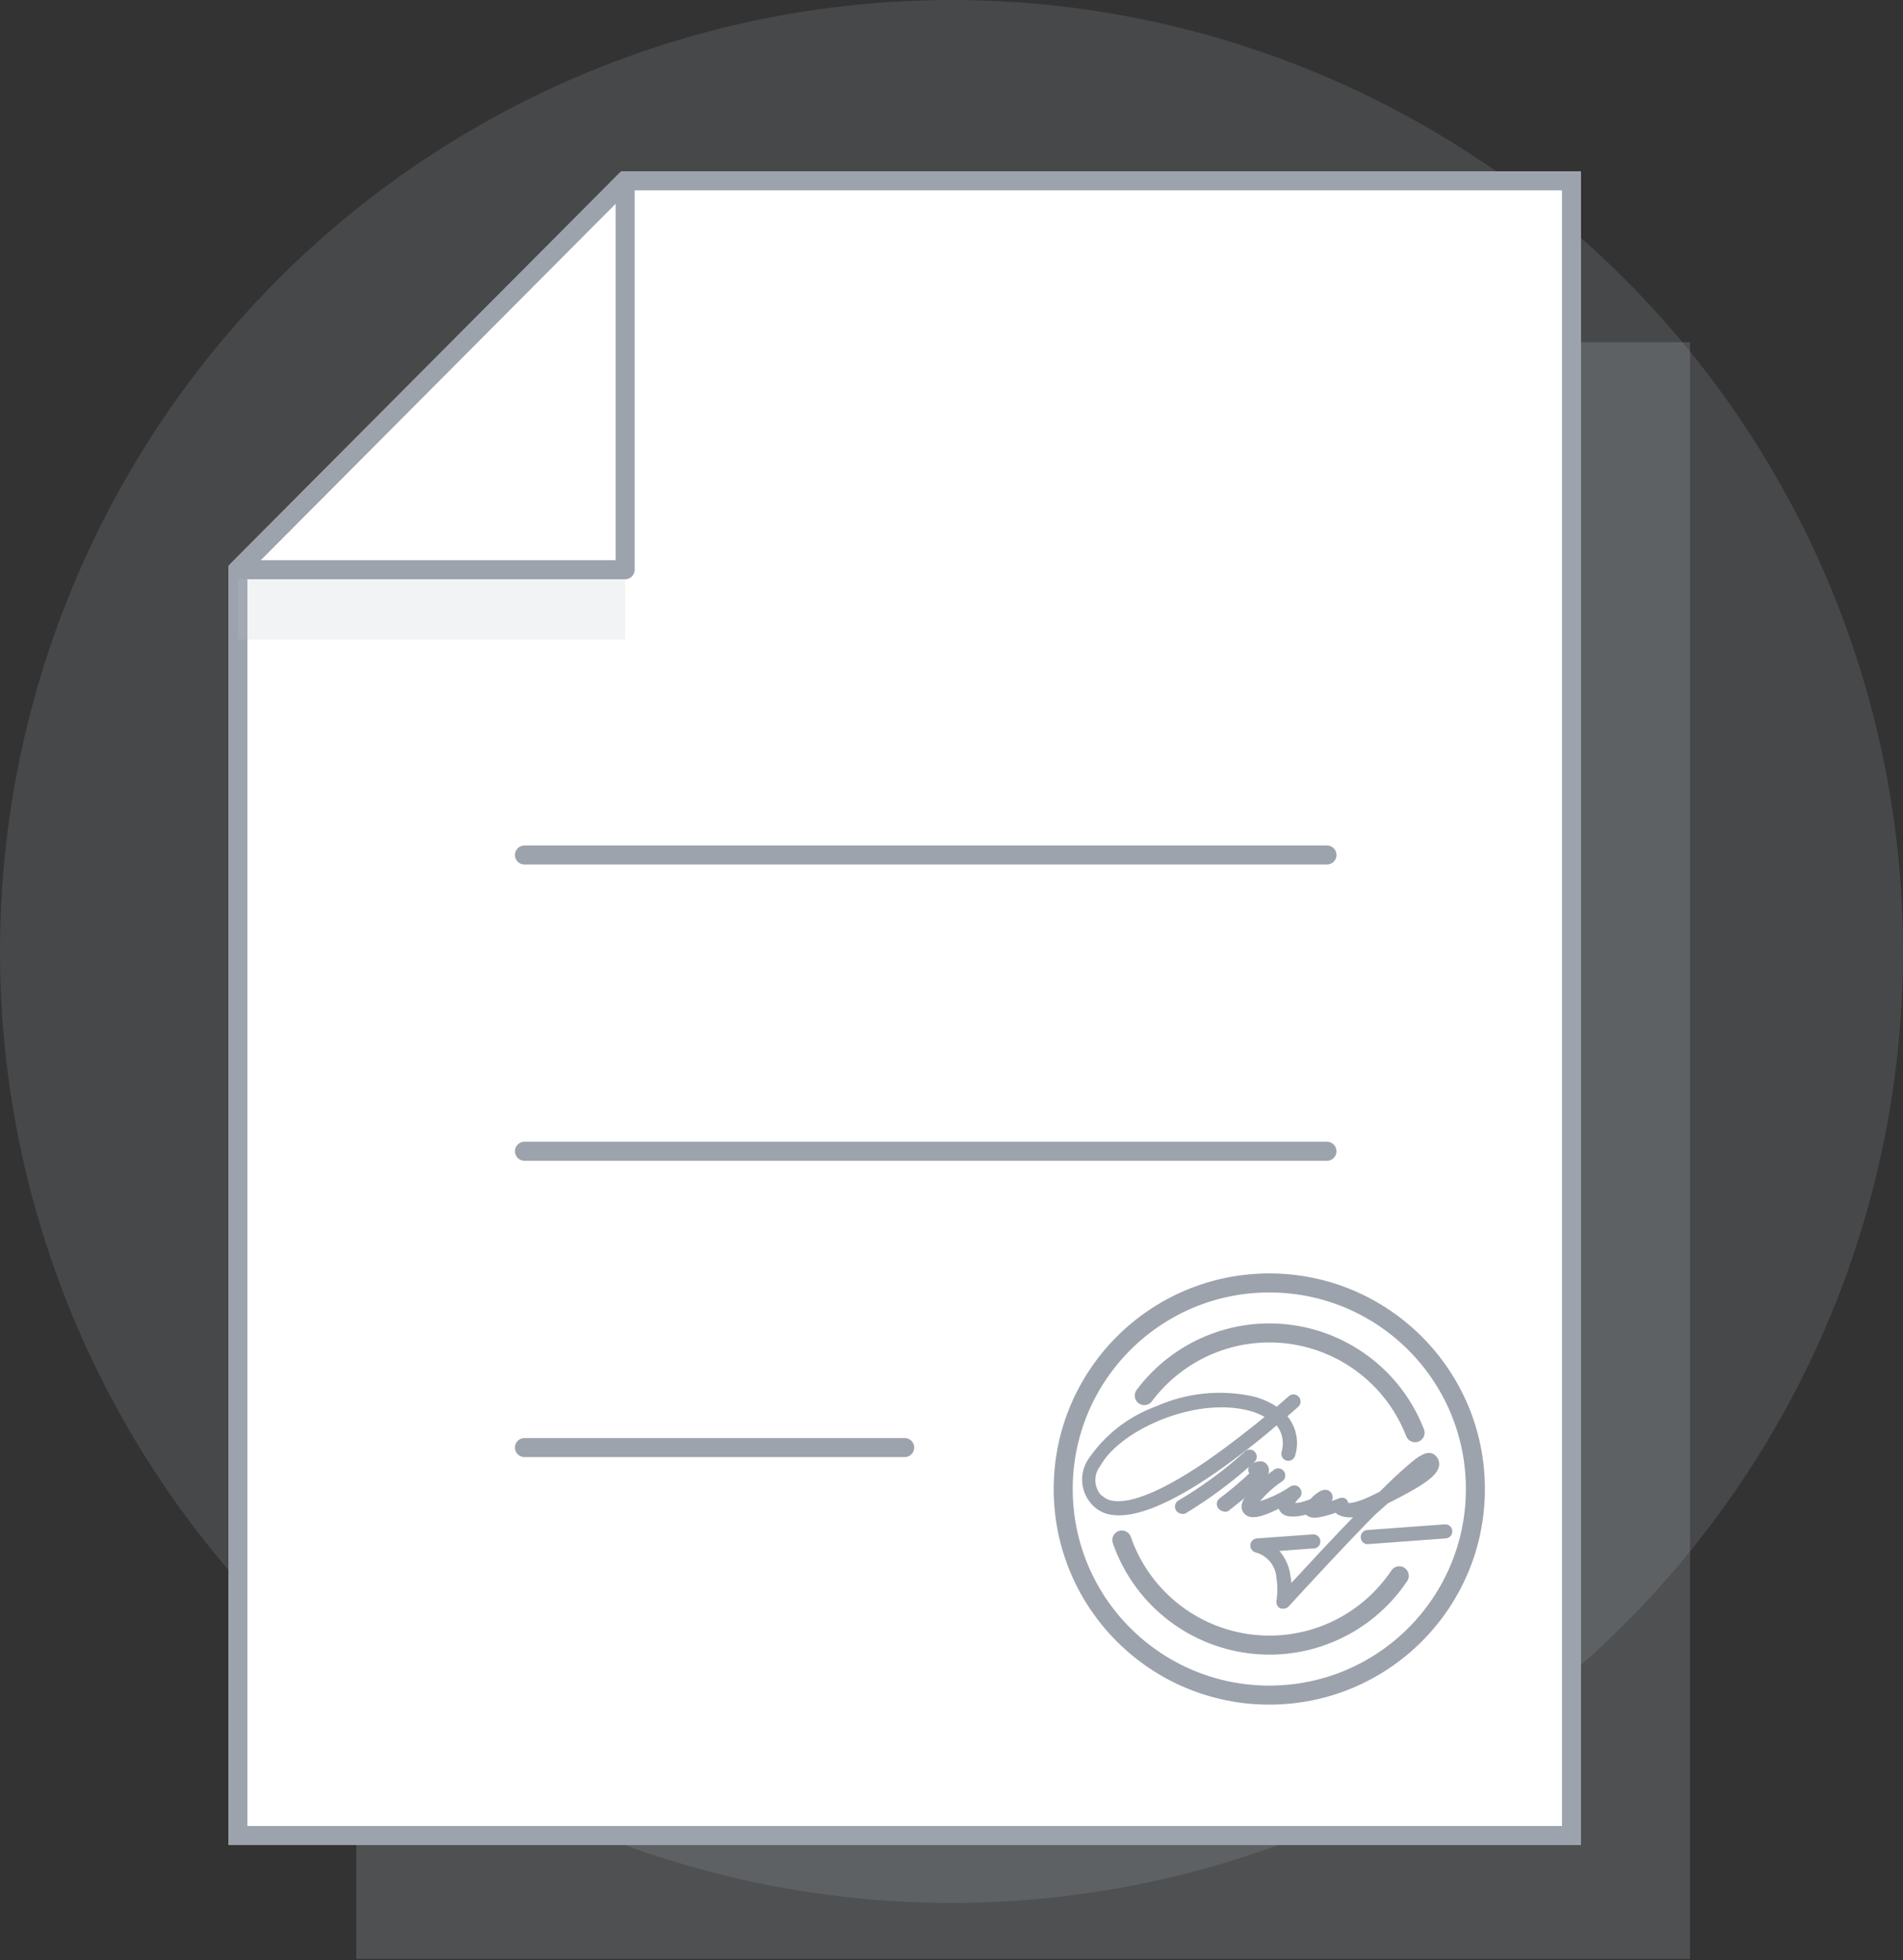 <svg width="100" height="103" viewBox="0 0 100 103" fill="none" xmlns="http://www.w3.org/2000/svg">
<rect x="0" y="0" width="100" height="103" fill="#333333" stroke="none"/>
<circle cx="50" cy="50" r="50" fill="#BDC7CE" fill-opacity="0.15"/>
<g clip-path="url(#clip0_1062_38364)">
<path opacity="0.2" d="M88.81 17.98V53.66V102.94H18.72V38.42L39.07 17.98H88.81Z" fill="#BDC7CE"/>
<path d="M82.58 9.5V45.18V96.46H12.5V29.94L32.85 9.5H82.58Z" fill="white" stroke="#9DA3AC" stroke-miterlimit="10"/>
<path opacity="0.2" d="M32.85 9.5V33.61H12.5V29.94L32.85 9.5Z" fill="#BDC7CE"/>
<path d="M27.56 76.07H47.54" stroke="#9DA3AC" stroke-linecap="round" stroke-linejoin="round"/>
<path d="M27.56 60.5H69.73" stroke="#9DA3AC" stroke-linecap="round" stroke-linejoin="round"/>
<path d="M27.56 44.93H69.73" stroke="#9DA3AC" stroke-linecap="round" stroke-linejoin="round"/>
<path d="M12.5 29.94H32.85V9.5L12.5 29.94Z" fill="white" stroke="#9DA3AC" stroke-linecap="round" stroke-linejoin="round"/>
<path d="M66.7 89.08C72.681 89.08 77.53 84.231 77.53 78.25C77.53 72.269 72.681 67.42 66.7 67.42C60.719 67.42 55.87 72.269 55.87 78.25C55.87 84.231 60.719 89.08 66.7 89.08Z" fill="white" stroke="#9DA3AC" stroke-miterlimit="10" stroke-linecap="round"/>
<path d="M60.13 73.34C61.008 72.166 62.184 71.249 63.536 70.683C64.888 70.117 66.367 69.924 67.819 70.123C69.272 70.322 70.644 70.906 71.794 71.815C72.944 72.723 73.83 73.923 74.36 75.29" stroke="#9DA3AC" stroke-miterlimit="10" stroke-linecap="round"/>
<path d="M67.1 74.73C67.196 74.837 67.279 74.955 67.35 75.08C67.545 75.463 67.588 75.906 67.47 76.32C67.459 76.35 67.455 76.382 67.457 76.414C67.459 76.446 67.467 76.477 67.481 76.506C67.495 76.535 67.514 76.561 67.538 76.582C67.562 76.603 67.59 76.62 67.62 76.63C67.65 76.641 67.682 76.645 67.714 76.643C67.746 76.641 67.777 76.633 67.806 76.619C67.835 76.605 67.861 76.586 67.882 76.562C67.903 76.538 67.919 76.51 67.93 76.48C68.016 76.214 68.049 75.934 68.025 75.656C68.001 75.377 67.921 75.107 67.79 74.86C67.705 74.698 67.601 74.547 67.48 74.41L68.11 73.86C68.139 73.84 68.164 73.814 68.183 73.784C68.201 73.753 68.213 73.719 68.217 73.684C68.222 73.649 68.218 73.613 68.208 73.579C68.197 73.545 68.179 73.514 68.156 73.487C68.132 73.46 68.103 73.439 68.07 73.425C68.038 73.41 68.003 73.403 67.967 73.403C67.931 73.404 67.896 73.412 67.864 73.427C67.832 73.441 67.803 73.463 67.78 73.49L67.1 74.08C66.706 73.808 66.265 73.612 65.8 73.5C64.12 73.137 62.369 73.319 60.8 74.02C59.388 74.532 58.171 75.472 57.32 76.71C57.07 77.062 56.955 77.491 56.995 77.921C57.036 78.35 57.229 78.751 57.54 79.05C57.779 79.284 58.088 79.435 58.42 79.48C59.59 79.67 61.42 78.94 63.82 77.28C64.955 76.486 66.05 75.635 67.1 74.73ZM57.84 78.73C57.607 78.508 57.464 78.208 57.438 77.887C57.412 77.566 57.505 77.247 57.7 76.99C58.7 75.15 62.35 73.44 65.19 73.91C65.352 73.934 65.512 73.967 65.67 74.01C66.023 74.102 66.36 74.246 66.67 74.44C65.87 75.11 64.67 76.05 63.45 76.9C60.64 78.82 58.64 79.47 57.84 78.7V78.73Z" fill="#9DA3AC" stroke="#9DA3AC" stroke-width="0.25" stroke-linejoin="round"/>
<path d="M65.83 76.74C65.857 76.717 65.878 76.688 65.893 76.656C65.908 76.624 65.916 76.588 65.916 76.553C65.917 76.517 65.909 76.482 65.895 76.45C65.88 76.417 65.859 76.388 65.833 76.364C65.806 76.341 65.775 76.323 65.741 76.312C65.707 76.302 65.671 76.298 65.636 76.303C65.601 76.307 65.567 76.319 65.536 76.337C65.506 76.356 65.48 76.381 65.46 76.41C64.388 77.381 63.218 78.239 61.97 78.97C61.93 78.999 61.899 79.038 61.881 79.084C61.863 79.13 61.859 79.18 61.87 79.228C61.881 79.276 61.906 79.32 61.941 79.354C61.977 79.388 62.021 79.411 62.07 79.42C62.125 79.439 62.185 79.439 62.24 79.42C63.52 78.644 64.722 77.746 65.83 76.74Z" fill="#9DA3AC" stroke="#9DA3AC" stroke-width="0.25" stroke-linejoin="round"/>
<path d="M66.5 77.07C66.4 76.89 66.19 76.87 65.87 77.01C65.84 77.023 65.812 77.042 65.79 77.066C65.767 77.089 65.749 77.117 65.737 77.148C65.725 77.179 65.719 77.211 65.719 77.244C65.72 77.277 65.727 77.31 65.74 77.34C65.755 77.381 65.783 77.416 65.82 77.44C65.287 77.945 64.726 78.419 64.14 78.86C64.116 78.882 64.097 78.91 64.084 78.94C64.071 78.97 64.064 79.002 64.064 79.035C64.064 79.068 64.071 79.1 64.084 79.13C64.097 79.16 64.116 79.188 64.14 79.21C64.177 79.258 64.231 79.29 64.29 79.3C64.351 79.325 64.419 79.325 64.48 79.3C65.27 78.68 65.84 78.2 66.18 77.88C66.52 77.56 66.64 77.3 66.5 77.07Z" fill="#9DA3AC" stroke="#9DA3AC" stroke-width="0.25" stroke-linejoin="round"/>
<path d="M75.93 80.23L71.85 80.53C71.818 80.532 71.787 80.541 71.759 80.556C71.731 80.57 71.706 80.59 71.686 80.614C71.665 80.638 71.65 80.666 71.64 80.697C71.631 80.727 71.627 80.758 71.63 80.79C71.631 80.846 71.652 80.899 71.689 80.941C71.725 80.983 71.775 81.011 71.83 81.02H71.89L75.97 80.72C76.001 80.718 76.032 80.709 76.06 80.694C76.088 80.68 76.114 80.66 76.134 80.636C76.154 80.612 76.17 80.584 76.179 80.553C76.189 80.523 76.192 80.492 76.19 80.46C76.189 80.428 76.181 80.396 76.167 80.366C76.153 80.337 76.133 80.311 76.109 80.289C76.085 80.268 76.056 80.251 76.025 80.241C75.995 80.231 75.962 80.227 75.93 80.23Z" fill="#9DA3AC" stroke="#9DA3AC" stroke-width="0.25" stroke-linejoin="round"/>
<path d="M72.859 78.9C74.859 77.9 75.439 77.43 75.499 77C75.51 76.92 75.499 76.838 75.47 76.763C75.44 76.688 75.392 76.621 75.329 76.57C75.07 76.33 74.659 76.57 74.049 77.11C73.659 77.44 73.169 77.9 72.57 78.5L72.359 78.6C71.12 79.23 70.79 79.11 70.73 79.08C70.669 79.05 70.73 79.08 70.73 79.08C70.735 79.039 70.729 78.997 70.714 78.958C70.698 78.919 70.672 78.886 70.639 78.86C70.603 78.84 70.561 78.829 70.519 78.829C70.478 78.829 70.436 78.84 70.4 78.86C70.122 78.969 69.838 79.063 69.549 79.14C69.71 79.058 69.835 78.919 69.9 78.75C69.913 78.69 69.907 78.627 69.882 78.571C69.857 78.515 69.814 78.469 69.76 78.44C69.469 78.29 68.99 78.82 68.939 78.88C68.852 78.919 68.762 78.953 68.669 78.98C68.413 79.084 68.135 79.125 67.859 79.1C67.936 78.911 68.055 78.743 68.21 78.61C68.248 78.564 68.269 78.505 68.269 78.445C68.269 78.385 68.248 78.326 68.21 78.28C68.172 78.231 68.117 78.198 68.056 78.186C67.995 78.175 67.932 78.187 67.879 78.22C67.271 78.633 66.594 78.934 65.879 79.11C66.267 78.584 66.74 78.128 67.279 77.76C67.312 77.743 67.34 77.72 67.362 77.692C67.384 77.664 67.4 77.631 67.409 77.596C67.417 77.561 67.418 77.524 67.411 77.489C67.404 77.453 67.389 77.42 67.368 77.391C67.347 77.362 67.32 77.337 67.288 77.32C67.257 77.302 67.222 77.291 67.186 77.288C67.15 77.285 67.114 77.29 67.08 77.303C67.046 77.315 67.015 77.335 66.99 77.36C66.62 77.63 65.409 78.57 65.37 79.13C65.362 79.19 65.368 79.251 65.387 79.308C65.406 79.365 65.438 79.417 65.48 79.46C65.71 79.71 66.18 79.64 67.049 79.22L67.29 79.1C67.29 79.171 67.307 79.241 67.34 79.303C67.373 79.366 67.421 79.42 67.48 79.46C67.749 79.66 68.309 79.55 68.68 79.46C68.829 79.68 69.15 79.73 70.23 79.35C70.266 79.406 70.313 79.454 70.37 79.49C70.548 79.573 70.743 79.616 70.939 79.616C71.136 79.616 71.331 79.573 71.51 79.49C70.299 80.73 68.93 82.21 67.749 83.49C67.748 83.272 67.728 83.055 67.689 82.84C67.625 82.289 67.366 81.778 66.96 81.4L68.96 81.25C68.996 81.257 69.033 81.257 69.069 81.248C69.105 81.239 69.139 81.222 69.168 81.199C69.196 81.175 69.219 81.146 69.235 81.112C69.251 81.079 69.259 81.042 69.259 81.005C69.259 80.968 69.251 80.931 69.235 80.898C69.219 80.864 69.196 80.835 69.168 80.811C69.139 80.788 69.105 80.771 69.069 80.762C69.033 80.753 68.996 80.753 68.96 80.76L66.059 80.97C66.002 80.974 65.947 80.999 65.905 81.039C65.863 81.079 65.836 81.132 65.829 81.19C65.823 81.249 65.837 81.309 65.87 81.358C65.903 81.408 65.952 81.444 66.01 81.46C66.335 81.546 66.626 81.732 66.839 81.992C67.053 82.253 67.179 82.574 67.2 82.91C67.264 83.317 67.264 83.733 67.2 84.14C67.191 84.193 67.198 84.247 67.222 84.296C67.245 84.344 67.283 84.384 67.329 84.41H67.409C67.45 84.417 67.491 84.413 67.53 84.399C67.569 84.385 67.603 84.361 67.629 84.33C68.969 82.87 70.689 81.01 72.139 79.54L72.859 78.9ZM74.919 77.07C74.751 77.235 74.563 77.38 74.359 77.5C74.536 77.344 74.724 77.201 74.919 77.07Z" fill="#9DA3AC" stroke="#9DA3AC" stroke-width="0.25" stroke-linejoin="round"/>
<path d="M73.53 82.81C72.68 84.079 71.493 85.086 70.103 85.718C68.712 86.35 67.173 86.581 65.658 86.385C64.143 86.19 62.713 85.576 61.528 84.612C60.343 83.648 59.45 82.373 58.95 80.93" stroke="#9DA3AC" stroke-miterlimit="10" stroke-linecap="round"/>
</g>
<defs>
<clipPath id="clip0_1062_38364">
<rect width="76.81" height="93.94" fill="white" transform="translate(12 9)"/>
</clipPath>
</defs>
</svg>
